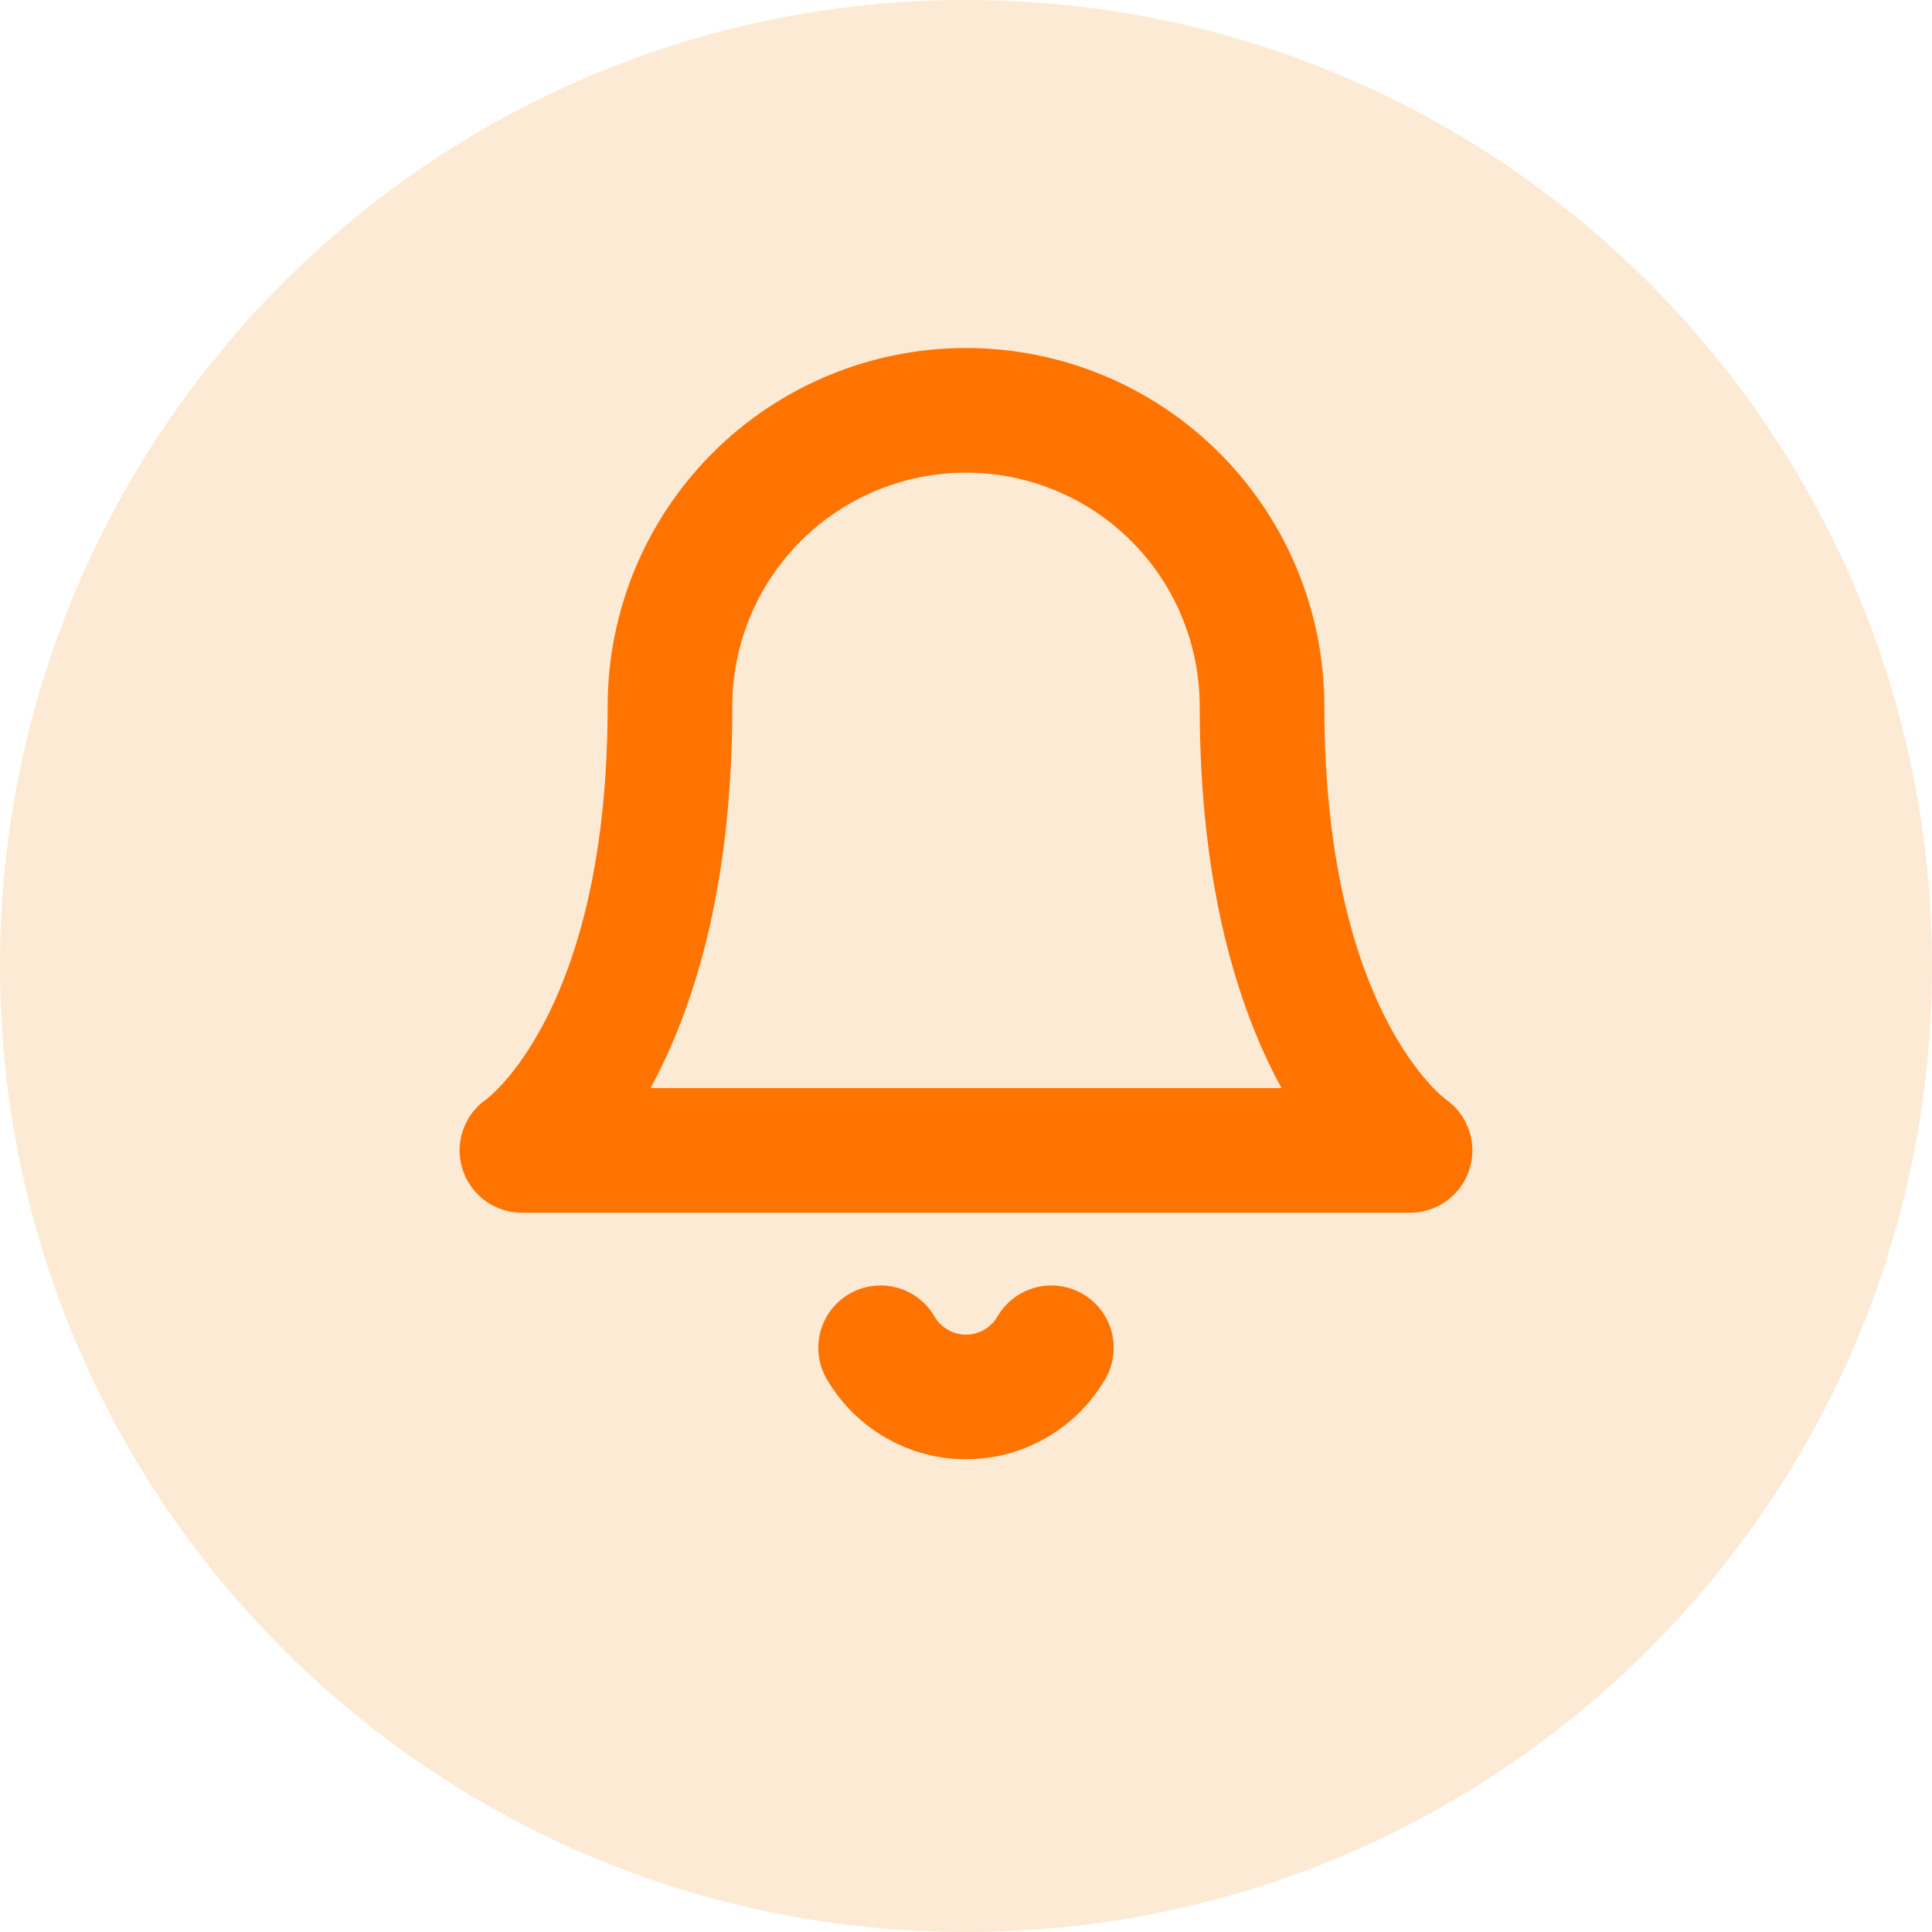 <svg width="31" height="31" viewBox="0 0 31 31" fill="none" xmlns="http://www.w3.org/2000/svg">
<path d="M31 15.5C31 24.06 24.06 31 15.5 31C6.94 31 0 24.06 0 15.5C0 6.94 6.94 0 15.5 0C24.06 0 31 6.94 31 15.5Z" fill="#F2982B" fill-opacity="0.2"/>
<path d="M16.87 21.626C16.73 21.866 16.531 22.065 16.29 22.203C16.05 22.342 15.777 22.415 15.5 22.415C15.223 22.415 14.95 22.342 14.71 22.203C14.469 22.065 14.27 21.866 14.13 21.626M20.25 11.334C20.25 10.074 19.75 8.866 18.859 7.975C17.968 7.084 16.76 6.584 15.5 6.584C14.24 6.584 13.032 7.084 12.141 7.975C11.25 8.866 10.75 10.074 10.75 11.334C10.75 16.876 8.375 18.459 8.375 18.459H22.625C22.625 18.459 20.25 16.876 20.25 11.334Z" stroke="#FF7301" stroke-width="2" stroke-linecap="round" stroke-linejoin="round"/>
</svg>
